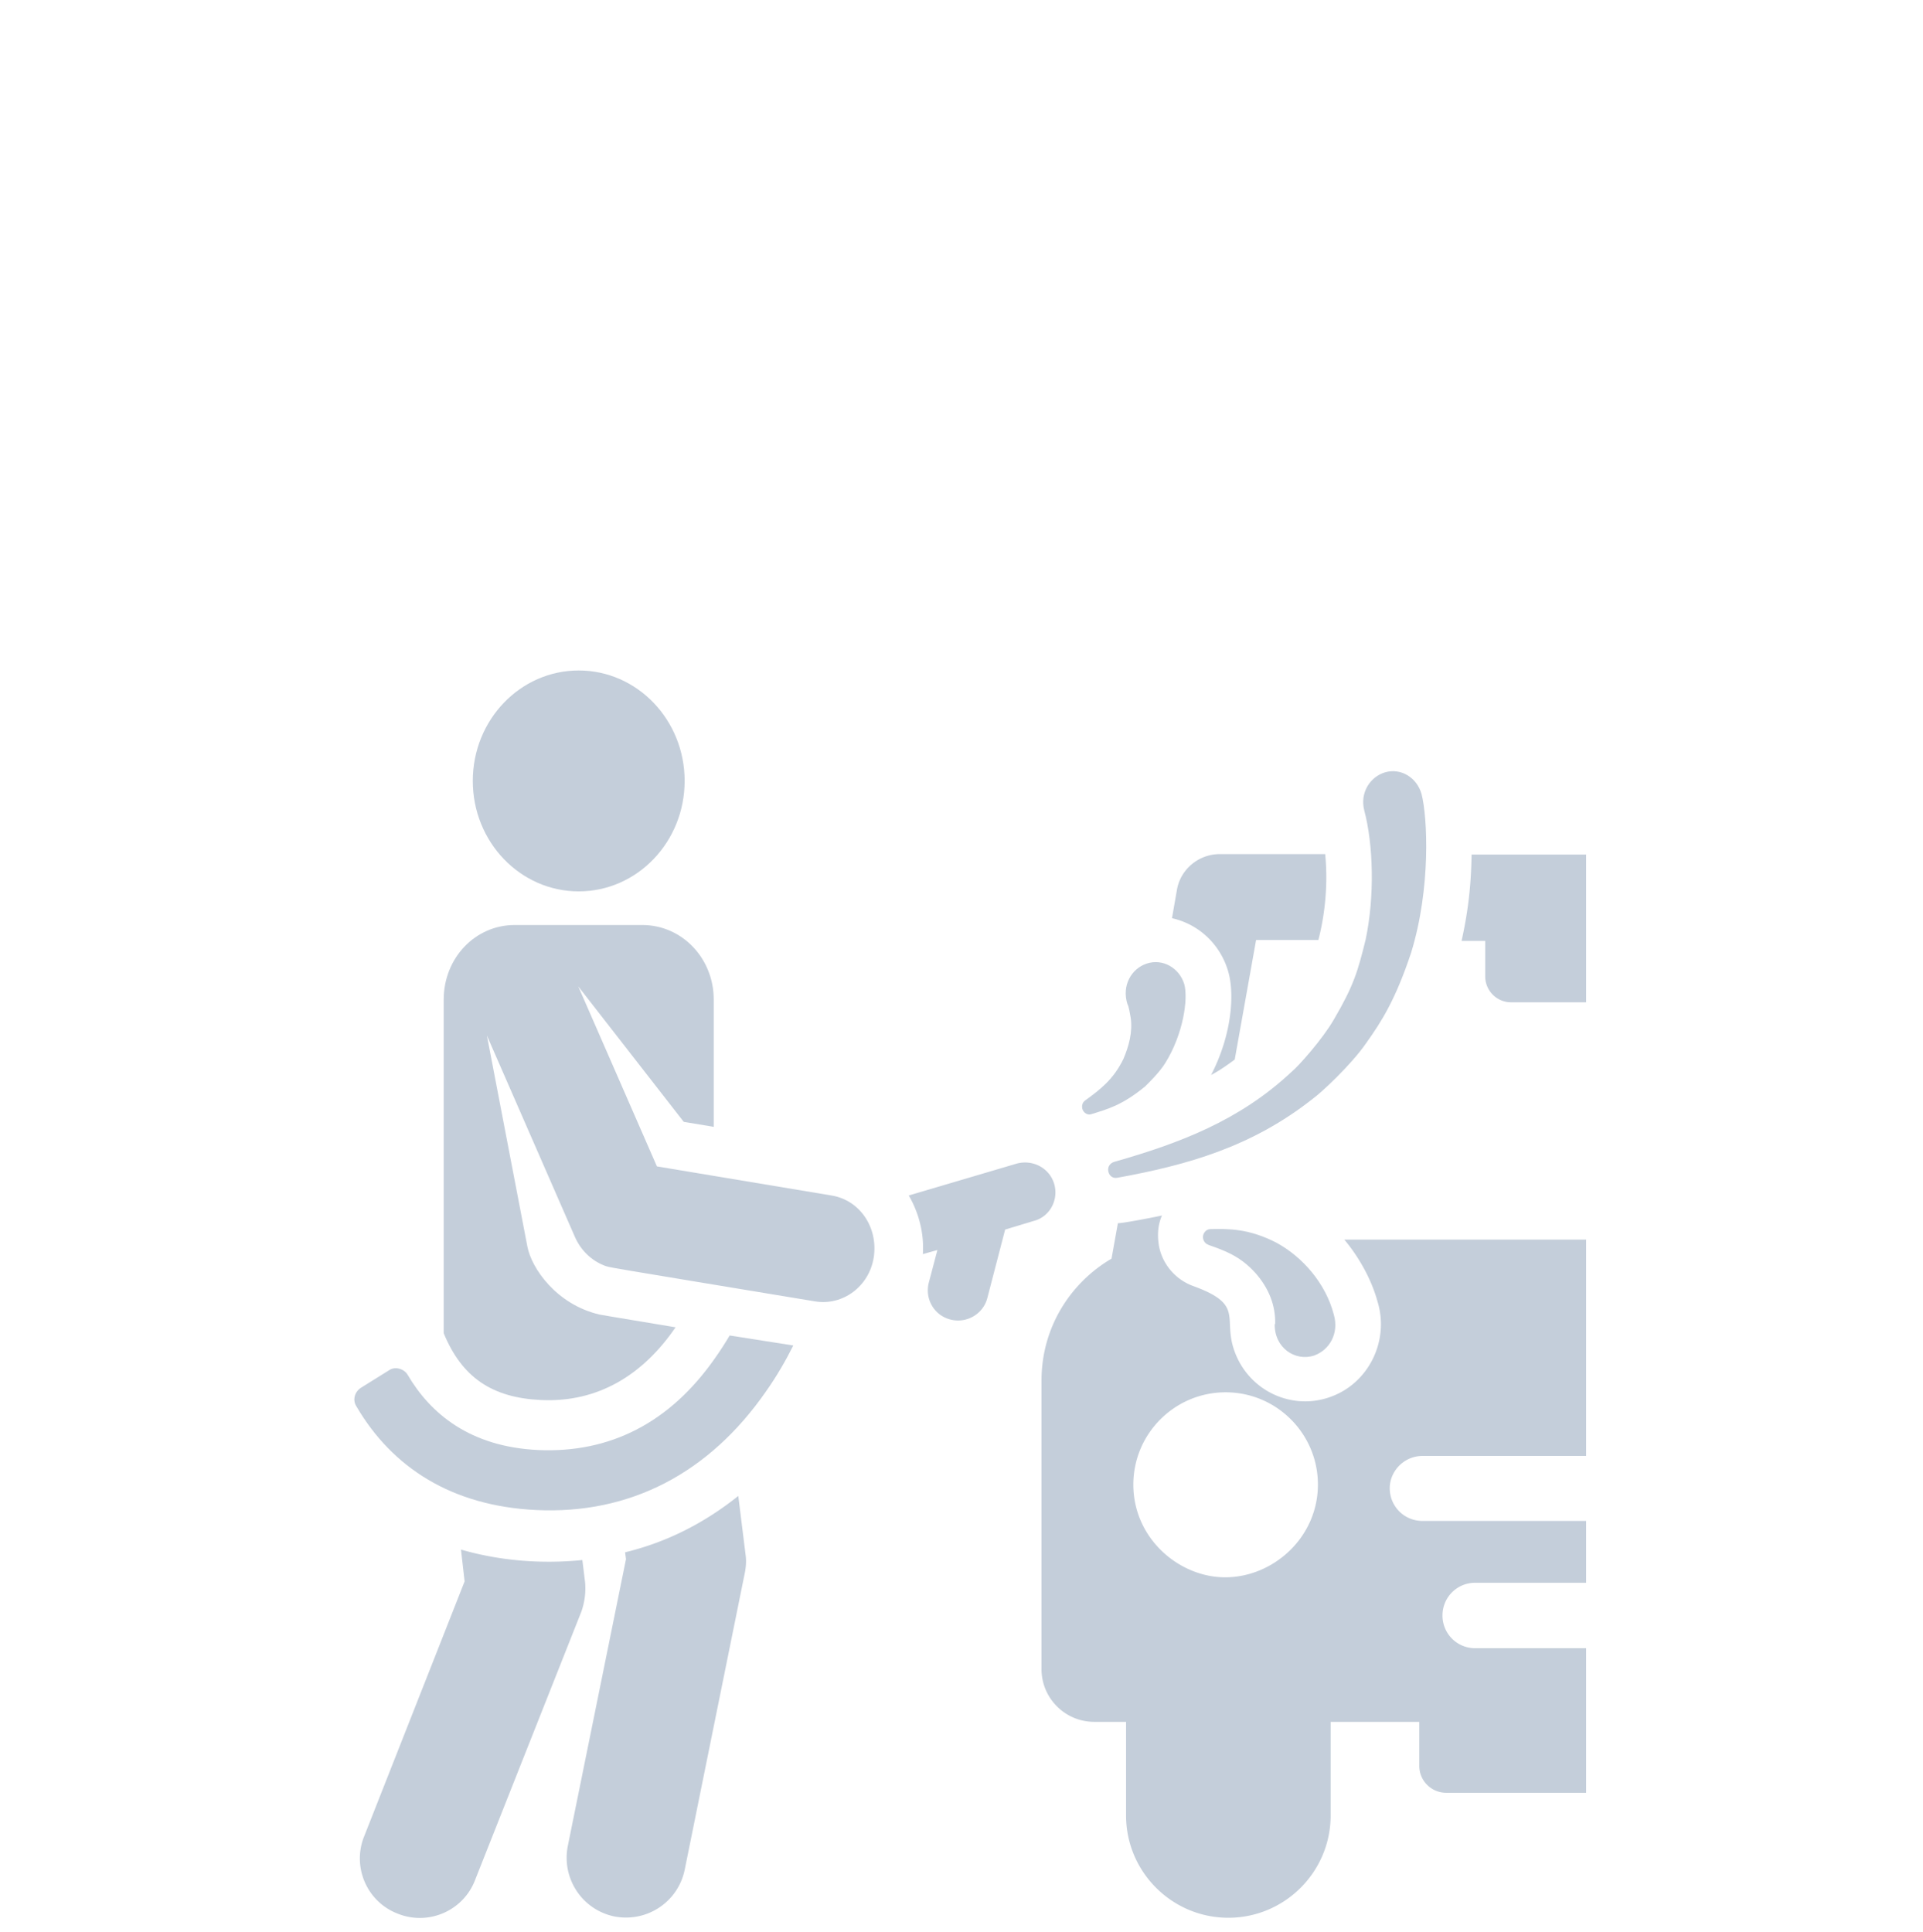<svg version="1.1" id="Laag_1" xmlns="http://www.w3.org/2000/svg" x="0" y="0" viewBox="0 0 423 425" xml:space="preserve"><style>.st0{fill:#c4ceda}</style><path class="st0" d="M711.7 511.6c0 23.8 16.4 43.7 38.4 49.4v168.2h-25.6c-7.1 0-12.8 5.7-12.8 12.8s5.8 12.8 12.8 12.8h384c7.1 0 12.8-5.7 12.8-12.8s-5.7-12.8-12.8-12.8h-25.6V561c22.1-5.7 38.4-25.6 38.4-49.4v-12.8H711.7zm256 51.2c28.3 0 51.2-22.9 51.2-51.2 0 23.8 16.4 43.7 38.4 49.4v168.2h-192V562.8c28.3 0 51.2-22.9 51.2-51.2 0 28.3 22.9 51.2 51.2 51.2M852.5 561v168.2h-76.8V561c22.1-5.7 38.4-25.6 38.4-49.4 0 23.8 16.3 43.7 38.4 49.4m217.6-177.4H762.9L711.7 486h409.6zm-250.2 28.5-25.6 51.2c-1.2 2.2-3.4 3.6-5.8 3.6-1 0-1.9-.2-2.9-.7-3.1-1.6-4.4-5.4-2.9-8.6l25.6-51.2c1.6-3.2 5.4-4.4 8.6-2.9a6.5 6.5 0 0 1 3 8.6m51.2 0-25.6 51.2c-1.1 2.2-3.4 3.6-5.8 3.6-.9 0-1.9-.2-2.9-.7-3.1-1.6-4.4-5.4-2.8-8.6l25.6-51.2c1.6-3.2 5.5-4.4 8.6-2.9 3.2 1.6 4.4 5.4 2.9 8.6m51.8 48.3c0 3.6-2.9 6.4-6.4 6.4s-6.4-2.9-6.4-6.4v-51.2c0-3.6 2.9-6.4 6.4-6.4 3.6 0 6.4 2.8 6.4 6.4zm73.5 5.6c-1 .6-2.1.8-3.1.8-2.3 0-4.5-1.2-5.6-3.3l-28-51.2c-1.7-3.1-.6-7 2.6-8.7 3.1-1.7 7-.6 8.7 2.5l28 51.2c1.6 3.1.5 7-2.6 8.7m51 .1c-.9.5-1.9.7-2.9.7-2.4 0-4.6-1.3-5.7-3.6l-25.6-51.2c-1.6-3.1-.3-7 2.9-8.6 3.1-1.6 7-.3 8.6 2.9l25.6 51.2c1.5 3.2.3 7.1-2.9 8.6M820.5 654.4v-29.5c-3.8-2.3-6.4-6.2-6.4-10.9 0-7.1 5.8-12.8 12.8-12.8 7.1 0 12.8 5.7 12.8 12.8 0 4.7-2.6 8.6-6.4 10.9v29.5c3.8 2.2 6.4 6.1 6.4 10.8 0 7.1-5.7 12.8-12.8 12.8s-12.8-5.7-12.8-12.8c0-4.7 2.7-8.6 6.4-10.8M762.9 358c0-7.1 5.8-12.8 12.8-12.8h281.6c7.1 0 12.8 5.7 12.8 12.8s-5.7 12.8-12.8 12.8H775.7c-7.1 0-12.8-5.7-12.8-12.8m173.2 273.3-9.1-9.1 36.2-36.2 9.1 9.1zm0 36.2-9.1-9.1 72.4-72.4 9.1 9.1zm63.3-45.2 9.1 9.1-36.2 36.2-9.1-9.1zM559.4 222V53.5c0-9.4 7.6-17 17-17h168.4c9.4 0 17 7.6 17 17V222c0 3.1-2.5 5.7-5.7 5.7h-191c-3.2-.1-5.7-2.6-5.7-5.7m136 57.7c0 19.4-15.7 35.2-35.2 35.2S625 299.2 625 279.7s15.7-35.2 35.2-35.2 35.2 15.8 35.2 35.2m-17.6 0c0-9.7-7.9-17.6-17.6-17.6s-17.6 7.9-17.6 17.6 7.9 17.6 17.6 17.6 17.6-7.9 17.6-17.6M630 244.5h-78.8c-3.1 0-5.7 2.5-5.7 5.7v17.1c0 3.1 2.5 5.6 5.7 5.6h63.2c1.6-11.2 7.3-21.2 15.6-28.4m249.4 35.2c0 19.4-15.7 35.2-35.2 35.2-19.4 0-35.2-15.7-35.2-35.2s15.7-35.2 35.2-35.2c19.4 0 35.2 15.8 35.2 35.2m-17.6 0c0-9.7-7.9-17.6-17.6-17.6s-17.6 7.9-17.6 17.6 7.9 17.6 17.6 17.6 17.6-7.9 17.6-17.6m79.7-29.5v17.1c0 3.1-2.5 5.6-5.7 5.6h-45.7c-3.3-22.4-22.6-39.7-45.9-39.7s-42.7 17.3-45.9 39.7h-92.1c-1.7-11.3-7.4-21.3-15.6-28.4h87.3V82.9c0-6.2 5.1-11.3 11.3-11.3h53.3c15 0 29.1 7.5 37.5 19.9l34.4 50.9c5 7.5 7.7 16.3 7.7 25.3v76.8h13.8c3.1 0 5.6 2.6 5.6 5.7m-57.3-106.4-27.5-39.1c-1.1-1.5-2.8-2.4-4.6-2.4h-42.9c-3.1 0-5.7 2.5-5.7 5.7v39c0 3.1 2.5 5.6 5.7 5.6h70.4c4.6.1 7.2-5.1 4.6-8.8M312.9 320.3h36v-47.6h-53.2c3.2 3.8 6 8.8 7.3 13.6 2.7 8.7-2 18.2-10.6 21.1-8.7 3-18.3-1.8-21.1-10.9-2.1-6.8 2.2-9.6-8.9-13.6-4.3-1.6-7.2-5.5-7.6-9.8-.2-1.9 0-3.9.8-5.7-.8.2-8.4 1.7-9.7 1.7l-1.4 7.8c-9.2 5.4-15.4 15.3-15.4 26.8v63.5c0 6.4 5.2 11.6 11.6 11.6h7v20.6c0 12.4 10.1 22.5 22.5 22.5s22.5-10.1 22.5-22.5v-20.6h19.5v9.7c0 3.3 2.7 5.9 5.9 5.9h30.8v-31.8h-24.4c-4 0-7.2-3.2-7.2-7.2s3.2-7.2 7.2-7.2h24.4v-13.6h-36c-4 0-7.2-3.2-7.2-7.2 0-3.8 3.2-7.1 7.2-7.1M269.5 347c-10.1 0-20.2-8.5-20.2-20.4 0-11.2 9.1-20.3 20.3-20.3s20.3 9.1 20.3 20.3c0 11.6-9.8 20.4-20.4 20.4m22-159.1h-23.2c-4.6 0-8.6 3.3-9.4 7.8l-1.1 6.3c5.8 1.3 10.5 5.6 12.3 11.5 1.5 4.8 1 13.9-3.7 23 .9-.5 2.1-1.1 5.2-3.4l4.7-26.3H290c1.6-6.2 2.1-12.8 1.5-18.9m32.2 0c-.1 7.5-.9 13.2-2.2 19.1h5.2v7.8c0 3.1 2.5 5.7 5.7 5.7h16.5V188h-25.2zm-195 160.2-.6-4.9c-8.8.9-18.1.2-26.7-2.3l.8 7L80.1 404c-2.7 6.7.6 14.4 7.4 17 6.7 2.7 14.4-.6 17-7.4l23.4-59.1c.7-2 1-4.2.8-6.4M164 342l-1.6-12.9c-7.5 6-15.8 10.2-24.9 12.4l.2 1.5-12.8 63.1c-1.4 7.1 3.1 14 10.2 15.5 7.1 1.4 14-3.1 15.5-10.2l13.2-65.2c.3-1.4.4-2.8.2-4.2m67.9-81.5c-1-3.5-4.7-5.5-8.3-4.5l-23.7 7c2.2 3.8 3.4 8.3 3.1 12.9l3.2-.9-1.9 7.2c-.9 3.6 1.2 7.2 4.8 8.1 3.5.9 7.2-1.2 8.1-4.8l3.9-15 6.3-1.9c3.5-.9 5.5-4.6 4.5-8.1"/><ellipse class="st0" cx="127.3" cy="171.8" rx="23.3" ry="24.3"/><path class="st0" d="M160.5 293.8q-1.5 2.55-3.3 5.1c-9.9 14.1-23 20.8-38.8 20.1-15-.7-23.7-8-28.7-16.5-.4-.7-1.1-1.2-1.9-1.4s-1.6-.1-2.3.4l-6.1 3.8c-1.4.9-1.9 2.7-1 4.1 7.9 13.5 21 21.9 39.5 22.8 20.7 1 38.1-8.1 50.6-26.1 2.4-3.4 4.4-6.9 6-10.1z"/><path class="st0" d="m182.9 263-38.4-6.4-17.3-39.6 23.2 29.8 6.6 1.1v-28c0-9.1-7-16.4-15.7-16.4h-28.1c-8.7 0-15.6 7.3-15.6 16.4v73.4c4 9.7 10.6 14.2 21.4 14.7 12.6.6 22.5-5.6 29.6-16-16.7-2.8-15.7-2.6-16.7-2.8-9.5-2.2-15-10.2-15.9-15l-8.9-46.4 19.4 44.4c1.3 2.9 3.6 5.1 6.4 6.2 1.4.5-1.9-.1 46.4 7.9 6.1 1 11.9-3.3 12.9-9.7 1-6.6-3.1-12.6-9.3-13.6m129.8-88.3c-1-3.6-4.5-5.8-8-4.8-3.4 1-5.6 4.6-4.6 8.4 2 7.6 2.3 18.9.3 28.4-1.7 6.9-2.6 10.1-7 17.6-2.4 4.2-7.8 10.3-9.3 11.5-11.4 10.7-24.6 15.7-39 19.8-1 .3-1.5 1.2-1.3 2.1.2 1 1 1.6 2 1.4 15.4-2.8 29.6-6.8 43-17.4 1.7-1.2 8.4-7.4 11.7-12.2 3.5-4.9 6.5-9.7 9.9-19.9 4.4-14.3 3.6-29.9 2.3-34.9m-52.2 41.8c-1.1-3.6-4.8-5.7-8.3-4.5-3.3 1.1-5.5 4.8-4.2 8.9.3.4.6 2.4.7 2.9.5 3.2-.4 6.4-1.6 9.2-2.2 4.5-5.1 6.7-8.4 9.1-.6.4-.8 1.2-.6 1.9.3.9 1.2 1.4 2 1.1 3.5-1.1 6.7-1.9 11.8-6.1.6-.6 3.1-3 4.4-5.1 4-6.4 5.1-14.2 4.2-17.4m32.9 72.7c-1.8-6.9-6.9-12.7-12.6-15.8-6-3.1-10.5-3.1-14.5-3-.7 0-1.3.4-1.6 1.2-.3.9.2 1.9 1 2.2l.2.1c3.4 1.2 6.9 2.4 10.3 6.2 2.9 3.3 4.4 7.1 4.3 11.1 0 0 0 .1-.1.1-.1 5.2 4.5 8.3 8.7 6.9 3.3-1.2 5.5-4.8 4.3-9"/></svg>